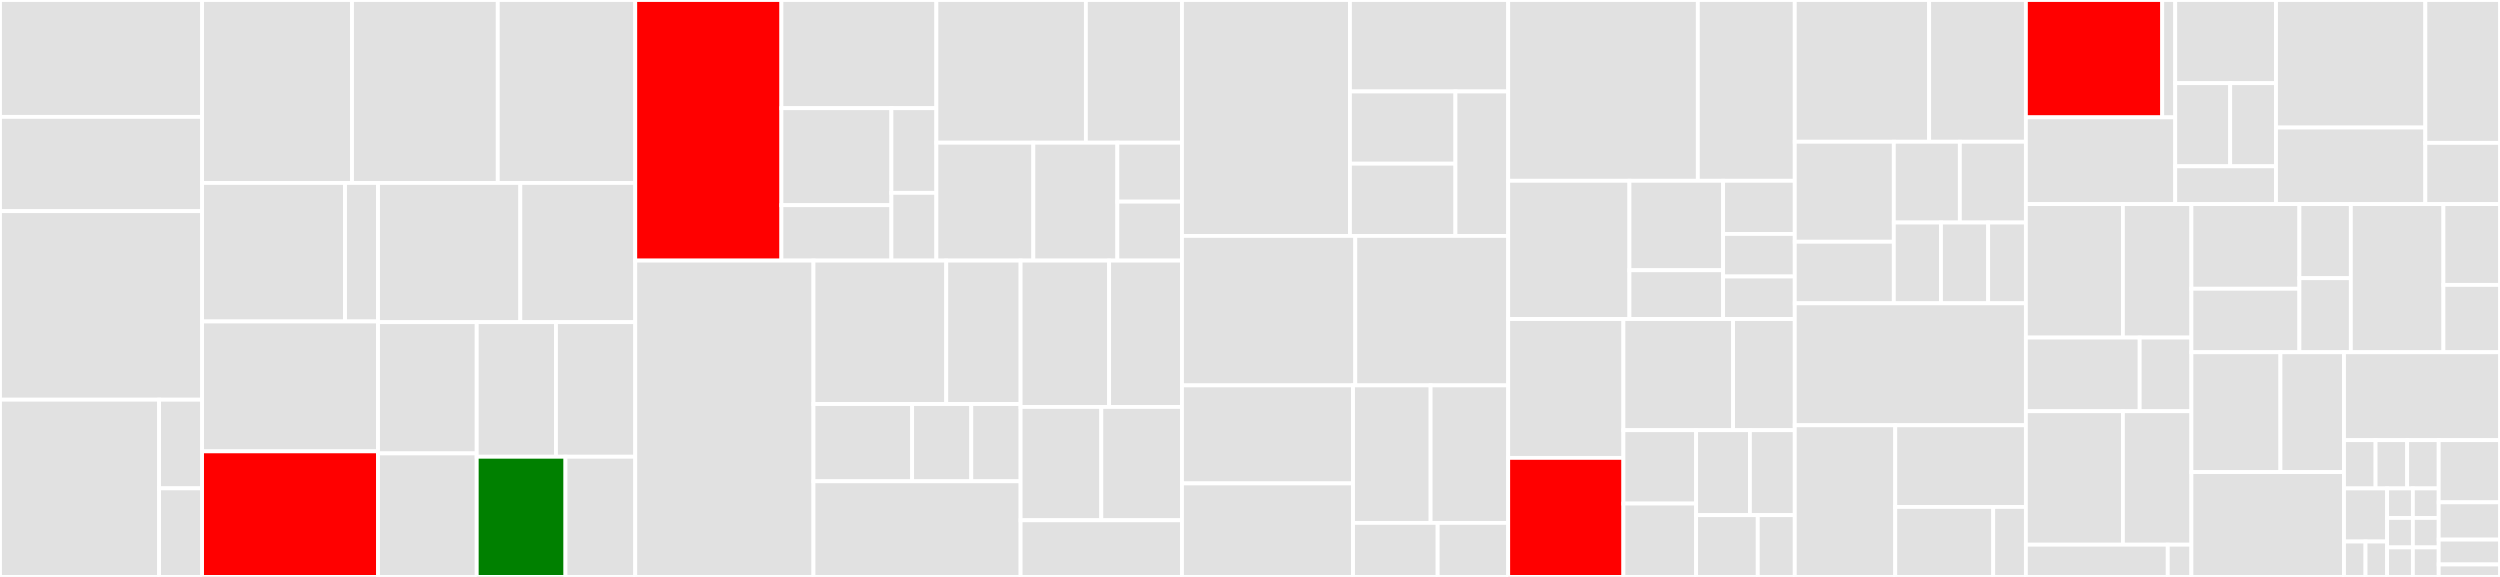 <svg baseProfile="full" width="650" height="150" viewBox="0 0 650 150" version="1.1"
xmlns="http://www.w3.org/2000/svg" xmlns:ev="http://www.w3.org/2001/xml-events"
xmlns:xlink="http://www.w3.org/1999/xlink">

<rect x="0" y="0" width="650" height="150" fill="#333333" stroke="none"/>

<style>rect.s{mask:url(#mask);}</style>
<defs>
  <pattern id="white" width="4" height="4" patternUnits="userSpaceOnUse" patternTransform="rotate(45)">
    <rect width="2" height="2" transform="translate(0,0)" fill="white"></rect>
  </pattern>
  <mask id="mask">
    <rect x="0" y="0" width="100%" height="100%" fill="url(#white)"></rect>
  </mask>
</defs>

<rect x="0" y="0" width="52.536" height="30.392" fill="#e1e1e1" stroke="white" stroke-width="1" class=" tooltipped" data-content="consumers/fetch-token-metadata/persist-token-metadata.js"><title>consumers/fetch-token-metadata/persist-token-metadata.js</title></rect>
<rect x="0" y="30.392" width="52.536" height="24.51" fill="#e1e1e1" stroke="white" stroke-width="1" class=" tooltipped" data-content="consumers/fetch-token-metadata/index.js"><title>consumers/fetch-token-metadata/index.js</title></rect>
<rect x="0" y="54.902" width="52.536" height="49.02" fill="#e1e1e1" stroke="white" stroke-width="1" class=" tooltipped" data-content="consumers/create-transformed-erc20-event-fills/index.js"><title>consumers/create-transformed-erc20-event-fills/index.js</title></rect>
<rect x="0" y="103.922" width="41.358" height="46.078" fill="#e1e1e1" stroke="white" stroke-width="1" class=" tooltipped" data-content="consumers/fetch-transaction/index.js"><title>consumers/fetch-transaction/index.js</title></rect>
<rect x="41.358" y="103.922" width="11.178" height="23.039" fill="#e1e1e1" stroke="white" stroke-width="1" class=" tooltipped" data-content="consumers/fetch-transaction/build-transaction.js"><title>consumers/fetch-transaction/build-transaction.js</title></rect>
<rect x="41.358" y="126.961" width="11.178" height="23.039" fill="#e1e1e1" stroke="white" stroke-width="1" class=" tooltipped" data-content="consumers/fetch-transaction/persist-transaction.js"><title>consumers/fetch-transaction/persist-transaction.js</title></rect>
<rect x="52.536" y="0" width="38.986" height="47.561" fill="#e1e1e1" stroke="white" stroke-width="1" class=" tooltipped" data-content="consumers/convert-relayer-fees/index.js"><title>consumers/convert-relayer-fees/index.js</title></rect>
<rect x="91.521" y="0" width="37.903" height="47.561" fill="#e1e1e1" stroke="white" stroke-width="1" class=" tooltipped" data-content="consumers/create-uniswap-v2-swap-event-fill/index.js"><title>consumers/create-uniswap-v2-swap-event-fill/index.js</title></rect>
<rect x="129.424" y="0" width="35.737" height="47.561" fill="#e1e1e1" stroke="white" stroke-width="1" class=" tooltipped" data-content="consumers/create-sushiswap-swap-event-fill/index.js"><title>consumers/create-sushiswap-swap-event-fill/index.js</title></rect>
<rect x="52.536" y="47.561" width="37.175" height="36.023" fill="#e1e1e1" stroke="white" stroke-width="1" class=" tooltipped" data-content="consumers/convert-protocol-fee/index.js"><title>consumers/convert-protocol-fee/index.js</title></rect>
<rect x="89.711" y="47.561" width="8.579" height="36.023" fill="#e1e1e1" stroke="white" stroke-width="1" class=" tooltipped" data-content="consumers/convert-protocol-fee/persist-converted-protocol-fee.js"><title>consumers/convert-protocol-fee/persist-converted-protocol-fee.js</title></rect>
<rect x="52.536" y="83.583" width="45.754" height="33.771" fill="#e1e1e1" stroke="white" stroke-width="1" class=" tooltipped" data-content="consumers/index.js"><title>consumers/index.js</title></rect>
<rect x="52.536" y="117.355" width="45.754" height="32.645" fill="red" stroke="white" stroke-width="1" class=" tooltipped" data-content="consumers/index-fill-traders/index.js"><title>consumers/index-fill-traders/index.js</title></rect>
<rect x="98.29" y="47.561" width="36.993" height="36.2" fill="#e1e1e1" stroke="white" stroke-width="1" class=" tooltipped" data-content="consumers/index-fill-value.js"><title>consumers/index-fill-value.js</title></rect>
<rect x="135.282" y="47.561" width="29.879" height="36.2" fill="#e1e1e1" stroke="white" stroke-width="1" class=" tooltipped" data-content="consumers/create-token.js"><title>consumers/create-token.js</title></rect>
<rect x="98.29" y="83.761" width="25.66" height="34.123" fill="#e1e1e1" stroke="white" stroke-width="1" class=" tooltipped" data-content="consumers/index-fill-protocol-fee.js"><title>consumers/index-fill-protocol-fee.js</title></rect>
<rect x="98.29" y="117.884" width="25.66" height="32.116" fill="#e1e1e1" stroke="white" stroke-width="1" class=" tooltipped" data-content="consumers/index-fill.js"><title>consumers/index-fill.js</title></rect>
<rect x="123.95" y="83.761" width="20.606" height="34.994" fill="#e1e1e1" stroke="white" stroke-width="1" class=" tooltipped" data-content="consumers/index-traded-tokens.js"><title>consumers/index-traded-tokens.js</title></rect>
<rect x="144.555" y="83.761" width="20.606" height="34.994" fill="#e1e1e1" stroke="white" stroke-width="1" class=" tooltipped" data-content="consumers/fetch-address-type/index.js"><title>consumers/fetch-address-type/index.js</title></rect>
<rect x="123.95" y="118.755" width="23.078" height="31.245" fill="green" stroke="white" stroke-width="1" class=" tooltipped" data-content="consumers/index-app-fill-attributions.js"><title>consumers/index-app-fill-attributions.js</title></rect>
<rect x="147.028" y="118.755" width="18.133" height="31.245" fill="#e1e1e1" stroke="white" stroke-width="1" class=" tooltipped" data-content="consumers/bulk-update-token-metadata.js"><title>consumers/bulk-update-token-metadata.js</title></rect>
<rect x="165.161" y="0" width="38.009" height="67.754" fill="red" stroke="white" stroke-width="1" class=" tooltipped" data-content="jobs/measure-fills/measure-fill.js"><title>jobs/measure-fills/measure-fill.js</title></rect>
<rect x="203.171" y="0" width="40.29" height="28.124" fill="#e1e1e1" stroke="white" stroke-width="1" class=" tooltipped" data-content="jobs/measure-fills/index.js"><title>jobs/measure-fills/index.js</title></rect>
<rect x="203.171" y="28.124" width="28.593" height="25.219" fill="#e1e1e1" stroke="white" stroke-width="1" class=" tooltipped" data-content="jobs/measure-fills/get-measurable-actor.js"><title>jobs/measure-fills/get-measurable-actor.js</title></rect>
<rect x="203.171" y="53.343" width="28.593" height="14.411" fill="#e1e1e1" stroke="white" stroke-width="1" class=" tooltipped" data-content="jobs/measure-fills/fetch-unmeasured-fills.js"><title>jobs/measure-fills/fetch-unmeasured-fills.js</title></rect>
<rect x="231.763" y="28.124" width="11.697" height="22.016" fill="#e1e1e1" stroke="white" stroke-width="1" class=" tooltipped" data-content="jobs/measure-fills/check-is-fill-measurable.js"><title>jobs/measure-fills/check-is-fill-measurable.js</title></rect>
<rect x="231.763" y="50.141" width="11.697" height="17.613" fill="#e1e1e1" stroke="white" stroke-width="1" class=" tooltipped" data-content="jobs/measure-fills/mark-fill-as-immeasurable.js"><title>jobs/measure-fills/mark-fill-as-immeasurable.js</title></rect>
<rect x="243.461" y="0" width="38.869" height="37.103" fill="#e1e1e1" stroke="white" stroke-width="1" class=" tooltipped" data-content="jobs/derive-fill-prices/derive-token-price-from-fill.js"><title>jobs/derive-fill-prices/derive-token-price-from-fill.js</title></rect>
<rect x="282.329" y="0" width="24.987" height="37.103" fill="#e1e1e1" stroke="white" stroke-width="1" class=" tooltipped" data-content="jobs/derive-fill-prices/index.js"><title>jobs/derive-fill-prices/index.js</title></rect>
<rect x="243.461" y="37.103" width="25.206" height="30.65" fill="#e1e1e1" stroke="white" stroke-width="1" class=" tooltipped" data-content="jobs/derive-fill-prices/price-fill.js"><title>jobs/derive-fill-prices/price-fill.js</title></rect>
<rect x="268.667" y="37.103" width="21.845" height="30.65" fill="#e1e1e1" stroke="white" stroke-width="1" class=" tooltipped" data-content="jobs/derive-fill-prices/persist-asset-price.js"><title>jobs/derive-fill-prices/persist-asset-price.js</title></rect>
<rect x="290.512" y="37.103" width="16.804" height="15.325" fill="#e1e1e1" stroke="white" stroke-width="1" class=" tooltipped" data-content="jobs/derive-fill-prices/fetch-unpriced-fills.js"><title>jobs/derive-fill-prices/fetch-unpriced-fills.js</title></rect>
<rect x="290.512" y="52.428" width="16.804" height="15.325" fill="#e1e1e1" stroke="white" stroke-width="1" class=" tooltipped" data-content="jobs/derive-fill-prices/mark-fill-as-unpriceable.js"><title>jobs/derive-fill-prices/mark-fill-as-unpriceable.js</title></rect>
<rect x="165.161" y="67.754" width="46.341" height="82.246" fill="#e1e1e1" stroke="white" stroke-width="1" class=" tooltipped" data-content="jobs/fetch-articles.js"><title>jobs/fetch-articles.js</title></rect>
<rect x="211.502" y="67.754" width="34.523" height="37.298" fill="#e1e1e1" stroke="white" stroke-width="1" class=" tooltipped" data-content="jobs/create-fills/index.js"><title>jobs/create-fills/index.js</title></rect>
<rect x="246.026" y="67.754" width="19.333" height="37.298" fill="#e1e1e1" stroke="white" stroke-width="1" class=" tooltipped" data-content="jobs/create-fills/create-fill.js"><title>jobs/create-fills/create-fill.js</title></rect>
<rect x="211.502" y="105.051" width="25.646" height="20.083" fill="#e1e1e1" stroke="white" stroke-width="1" class=" tooltipped" data-content="jobs/create-fills/get-uniq-tokens.js"><title>jobs/create-fills/get-uniq-tokens.js</title></rect>
<rect x="237.148" y="105.051" width="15.387" height="20.083" fill="#e1e1e1" stroke="white" stroke-width="1" class=" tooltipped" data-content="jobs/create-fills/get-unprocessed-events.js"><title>jobs/create-fills/get-unprocessed-events.js</title></rect>
<rect x="252.536" y="105.051" width="12.823" height="20.083" fill="#e1e1e1" stroke="white" stroke-width="1" class=" tooltipped" data-content="jobs/create-fills/mark-event-processed.js"><title>jobs/create-fills/mark-event-processed.js</title></rect>
<rect x="211.502" y="125.135" width="53.856" height="24.865" fill="#e1e1e1" stroke="white" stroke-width="1" class=" tooltipped" data-content="jobs/get-missing-token-images.js"><title>jobs/get-missing-token-images.js</title></rect>
<rect x="265.359" y="67.754" width="23.009" height="38.054" fill="#e1e1e1" stroke="white" stroke-width="1" class=" tooltipped" data-content="jobs/batch-schedule-transaction-fetch.js"><title>jobs/batch-schedule-transaction-fetch.js</title></rect>
<rect x="288.368" y="67.754" width="18.949" height="38.054" fill="#e1e1e1" stroke="white" stroke-width="1" class=" tooltipped" data-content="jobs/index.js"><title>jobs/index.js</title></rect>
<rect x="265.359" y="105.808" width="20.979" height="29.461" fill="#e1e1e1" stroke="white" stroke-width="1" class=" tooltipped" data-content="jobs/batch-schedule-sushiswap-swap-fill-creation.js"><title>jobs/batch-schedule-sushiswap-swap-fill-creation.js</title></rect>
<rect x="286.338" y="105.808" width="20.979" height="29.461" fill="#e1e1e1" stroke="white" stroke-width="1" class=" tooltipped" data-content="jobs/batch-schedule-uniswap-v2-swap-fill-creation.js"><title>jobs/batch-schedule-uniswap-v2-swap-fill-creation.js</title></rect>
<rect x="265.359" y="135.269" width="41.958" height="14.731" fill="#e1e1e1" stroke="white" stroke-width="1" class=" tooltipped" data-content="jobs/batch-schedule-transformed-erc20-fill-creation.js"><title>jobs/batch-schedule-transformed-erc20-fill-creation.js</title></rect>
<rect x="307.316" y="0" width="43.666" height="61.336" fill="#e1e1e1" stroke="white" stroke-width="1" class=" tooltipped" data-content="util/parse-asset-data.js"><title>util/parse-asset-data.js</title></rect>
<rect x="350.982" y="0" width="41.147" height="23.783" fill="#e1e1e1" stroke="white" stroke-width="1" class=" tooltipped" data-content="util/ethereum/get-block.js"><title>util/ethereum/get-block.js</title></rect>
<rect x="350.982" y="23.783" width="27.431" height="18.776" fill="#e1e1e1" stroke="white" stroke-width="1" class=" tooltipped" data-content="util/ethereum/web3.js"><title>util/ethereum/web3.js</title></rect>
<rect x="350.982" y="42.56" width="27.431" height="18.776" fill="#e1e1e1" stroke="white" stroke-width="1" class=" tooltipped" data-content="util/ethereum/get-transaction.js"><title>util/ethereum/get-transaction.js</title></rect>
<rect x="378.413" y="23.783" width="13.716" height="37.553" fill="#e1e1e1" stroke="white" stroke-width="1" class=" tooltipped" data-content="util/ethereum/get-transaction-receipt.js"><title>util/ethereum/get-transaction-receipt.js</title></rect>
<rect x="307.316" y="61.336" width="45.057" height="38.866" fill="#e1e1e1" stroke="white" stroke-width="1" class=" tooltipped" data-content="util/ethplorer.js"><title>util/ethplorer.js</title></rect>
<rect x="352.373" y="61.336" width="39.756" height="38.866" fill="#e1e1e1" stroke="white" stroke-width="1" class=" tooltipped" data-content="util/crypto-compare.js"><title>util/crypto-compare.js</title></rect>
<rect x="307.316" y="100.202" width="44.475" height="25.478" fill="#e1e1e1" stroke="white" stroke-width="1" class=" tooltipped" data-content="util/job-runner.js"><title>util/job-runner.js</title></rect>
<rect x="307.316" y="125.68" width="44.475" height="24.32" fill="#e1e1e1" stroke="white" stroke-width="1" class=" tooltipped" data-content="util/db.js"><title>util/db.js</title></rect>
<rect x="351.791" y="100.202" width="20.169" height="35.752" fill="#e1e1e1" stroke="white" stroke-width="1" class=" tooltipped" data-content="util/error-logger.js"><title>util/error-logger.js</title></rect>
<rect x="371.96" y="100.202" width="20.169" height="35.752" fill="#e1e1e1" stroke="white" stroke-width="1" class=" tooltipped" data-content="util/with-transaction.js"><title>util/with-transaction.js</title></rect>
<rect x="351.791" y="135.955" width="22.002" height="14.045" fill="#e1e1e1" stroke="white" stroke-width="1" class=" tooltipped" data-content="util/with-timer.js"><title>util/with-timer.js</title></rect>
<rect x="373.794" y="135.955" width="18.335" height="14.045" fill="#e1e1e1" stroke="white" stroke-width="1" class=" tooltipped" data-content="util/elasticsearch.js"><title>util/elasticsearch.js</title></rect>
<rect x="392.129" y="0" width="49.309" height="47.005" fill="#e1e1e1" stroke="white" stroke-width="1" class=" tooltipped" data-content="fills/create-fills.js"><title>fills/create-fills.js</title></rect>
<rect x="441.438" y="0" width="25.202" height="47.005" fill="#e1e1e1" stroke="white" stroke-width="1" class=" tooltipped" data-content="fills/get-traded-tokens.js"><title>fills/get-traded-tokens.js</title></rect>
<rect x="392.129" y="47.005" width="31.524" height="35.945" fill="#e1e1e1" stroke="white" stroke-width="1" class=" tooltipped" data-content="fills/get-app-attributions-for-fill.js"><title>fills/get-app-attributions-for-fill.js</title></rect>
<rect x="423.653" y="47.005" width="24.359" height="23.258" fill="#e1e1e1" stroke="white" stroke-width="1" class=" tooltipped" data-content="fills/apply-attributions-to-fill.js"><title>fills/apply-attributions-to-fill.js</title></rect>
<rect x="423.653" y="70.263" width="24.359" height="12.686" fill="#e1e1e1" stroke="white" stroke-width="1" class=" tooltipped" data-content="fills/convert-protocol-fee.js"><title>fills/convert-protocol-fee.js</title></rect>
<rect x="448.012" y="47.005" width="18.628" height="13.825" fill="#e1e1e1" stroke="white" stroke-width="1" class=" tooltipped" data-content="fills/convert-relayer-fees.js"><title>fills/convert-relayer-fees.js</title></rect>
<rect x="448.012" y="60.829" width="18.628" height="11.06" fill="#e1e1e1" stroke="white" stroke-width="1" class=" tooltipped" data-content="fills/has-protocol-fee.js"><title>fills/has-protocol-fee.js</title></rect>
<rect x="448.012" y="71.889" width="18.628" height="11.06" fill="#e1e1e1" stroke="white" stroke-width="1" class=" tooltipped" data-content="fills/has-relayer-fees.js"><title>fills/has-relayer-fees.js</title></rect>
<rect x="392.129" y="82.949" width="29.958" height="36.104" fill="#e1e1e1" stroke="white" stroke-width="1" class=" tooltipped" data-content="tokens/create-new-tokens.js"><title>tokens/create-new-tokens.js</title></rect>
<rect x="392.129" y="119.054" width="29.958" height="30.946" fill="red" stroke="white" stroke-width="1" class=" tooltipped" data-content="tokens/token-cache.js"><title>tokens/token-cache.js</title></rect>
<rect x="422.087" y="82.949" width="28.514" height="28.901" fill="#e1e1e1" stroke="white" stroke-width="1" class=" tooltipped" data-content="tokens/resolve-token.js"><title>tokens/resolve-token.js</title></rect>
<rect x="450.601" y="82.949" width="16.039" height="28.901" fill="#e1e1e1" stroke="white" stroke-width="1" class=" tooltipped" data-content="tokens/format-token-amount.js"><title>tokens/format-token-amount.js</title></rect>
<rect x="422.087" y="111.85" width="18.901" height="19.075" fill="#e1e1e1" stroke="white" stroke-width="1" class=" tooltipped" data-content="tokens/get-base-token-symbol.js"><title>tokens/get-base-token-symbol.js</title></rect>
<rect x="422.087" y="130.925" width="18.901" height="19.075" fill="#e1e1e1" stroke="white" stroke-width="1" class=" tooltipped" data-content="tokens/get-base-token-decimals.js"><title>tokens/get-base-token-decimals.js</title></rect>
<rect x="440.988" y="111.85" width="13.992" height="22.087" fill="#e1e1e1" stroke="white" stroke-width="1" class=" tooltipped" data-content="tokens/get-existing-tokens.js"><title>tokens/get-existing-tokens.js</title></rect>
<rect x="454.98" y="111.85" width="11.66" height="22.087" fill="#e1e1e1" stroke="white" stroke-width="1" class=" tooltipped" data-content="tokens/is-base-token.js"><title>tokens/is-base-token.js</title></rect>
<rect x="440.988" y="133.937" width="16.032" height="16.063" fill="#e1e1e1" stroke="white" stroke-width="1" class=" tooltipped" data-content="tokens/fetch-token-metadata.js"><title>tokens/fetch-token-metadata.js</title></rect>
<rect x="457.021" y="133.937" width="9.619" height="16.063" fill="#e1e1e1" stroke="white" stroke-width="1" class=" tooltipped" data-content="tokens/normalize-symbol.js"><title>tokens/normalize-symbol.js</title></rect>
<rect x="466.64" y="0" width="34.936" height="36.857" fill="#e1e1e1" stroke="white" stroke-width="1" class=" tooltipped" data-content="model/index.js"><title>model/index.js</title></rect>
<rect x="501.576" y="0" width="25.154" height="36.857" fill="#e1e1e1" stroke="white" stroke-width="1" class=" tooltipped" data-content="model/fill.js"><title>model/fill.js</title></rect>
<rect x="466.64" y="36.857" width="25.753" height="26" fill="#e1e1e1" stroke="white" stroke-width="1" class=" tooltipped" data-content="model/relayer.js"><title>model/relayer.js</title></rect>
<rect x="466.64" y="62.857" width="25.753" height="16" fill="#e1e1e1" stroke="white" stroke-width="1" class=" tooltipped" data-content="model/token.js"><title>model/token.js</title></rect>
<rect x="492.393" y="36.857" width="17.169" height="21" fill="#e1e1e1" stroke="white" stroke-width="1" class=" tooltipped" data-content="model/event.js"><title>model/event.js</title></rect>
<rect x="509.562" y="36.857" width="17.169" height="21" fill="#e1e1e1" stroke="white" stroke-width="1" class=" tooltipped" data-content="model/article.js"><title>model/article.js</title></rect>
<rect x="492.393" y="57.857" width="12.263" height="21" fill="#e1e1e1" stroke="white" stroke-width="1" class=" tooltipped" data-content="model/transaction.js"><title>model/transaction.js</title></rect>
<rect x="504.656" y="57.857" width="12.263" height="21" fill="#e1e1e1" stroke="white" stroke-width="1" class=" tooltipped" data-content="model/address-metadata.js"><title>model/address-metadata.js</title></rect>
<rect x="516.919" y="57.857" width="9.811" height="21" fill="#e1e1e1" stroke="white" stroke-width="1" class=" tooltipped" data-content="model/app.js"><title>model/app.js</title></rect>
<rect x="466.64" y="78.857" width="60.09" height="31.714" fill="#e1e1e1" stroke="white" stroke-width="1" class=" tooltipped" data-content="apps/sync-app-definitions.js"><title>apps/sync-app-definitions.js</title></rect>
<rect x="466.64" y="110.571" width="26.126" height="39.429" fill="#e1e1e1" stroke="white" stroke-width="1" class=" tooltipped" data-content="apps/resolve-apps.js"><title>apps/resolve-apps.js</title></rect>
<rect x="492.766" y="110.571" width="33.964" height="21.231" fill="#e1e1e1" stroke="white" stroke-width="1" class=" tooltipped" data-content="apps/get-app-definitions.js"><title>apps/get-app-definitions.js</title></rect>
<rect x="492.766" y="131.802" width="25.473" height="18.198" fill="#e1e1e1" stroke="white" stroke-width="1" class=" tooltipped" data-content="apps/validate-app-definition.js"><title>apps/validate-app-definition.js</title></rect>
<rect x="518.239" y="131.802" width="8.491" height="18.198" fill="#e1e1e1" stroke="white" stroke-width="1" class=" tooltipped" data-content="apps/index.js"><title>apps/index.js</title></rect>
<rect x="526.73" y="0" width="35.449" height="30.512" fill="red" stroke="white" stroke-width="1" class=" tooltipped" data-content="index/fills/create-document.js"><title>index/fills/create-document.js</title></rect>
<rect x="562.179" y="0" width="3.376" height="30.512" fill="#e1e1e1" stroke="white" stroke-width="1" class=" tooltipped" data-content="index/fills/index.js"><title>index/fills/index.js</title></rect>
<rect x="526.73" y="30.512" width="38.825" height="22.552" fill="#e1e1e1" stroke="white" stroke-width="1" class=" tooltipped" data-content="index/index-fill-traders.js"><title>index/index-fill-traders.js</title></rect>
<rect x="565.555" y="0" width="26.207" height="21.619" fill="#e1e1e1" stroke="white" stroke-width="1" class=" tooltipped" data-content="index/index-traded-tokens.js"><title>index/index-traded-tokens.js</title></rect>
<rect x="565.555" y="21.619" width="14.295" height="21.619" fill="#e1e1e1" stroke="white" stroke-width="1" class=" tooltipped" data-content="index/index-fill-value.js"><title>index/index-fill-value.js</title></rect>
<rect x="579.85" y="21.619" width="11.912" height="21.619" fill="#e1e1e1" stroke="white" stroke-width="1" class=" tooltipped" data-content="index/index-fill.js"><title>index/index-fill.js</title></rect>
<rect x="565.555" y="43.237" width="26.207" height="9.827" fill="#e1e1e1" stroke="white" stroke-width="1" class=" tooltipped" data-content="index/index-protocol-fee.js"><title>index/index-protocol-fee.js</title></rect>
<rect x="591.762" y="0" width="38.825" height="33.165" fill="#e1e1e1" stroke="white" stroke-width="1" class=" tooltipped" data-content="events/get-fees-for-event.js"><title>events/get-fees-for-event.js</title></rect>
<rect x="591.762" y="33.165" width="38.825" height="19.899" fill="#e1e1e1" stroke="white" stroke-width="1" class=" tooltipped" data-content="events/get-assets-for-event.js"><title>events/get-assets-for-event.js</title></rect>
<rect x="630.587" y="0" width="19.413" height="37.145" fill="#e1e1e1" stroke="white" stroke-width="1" class=" tooltipped" data-content="events/get-event-data.js"><title>events/get-event-data.js</title></rect>
<rect x="630.587" y="37.145" width="19.413" height="15.919" fill="#e1e1e1" stroke="white" stroke-width="1" class=" tooltipped" data-content="events/persist-events.js"><title>events/persist-events.js</title></rect>
<rect x="526.73" y="53.064" width="25.229" height="34.705" fill="#e1e1e1" stroke="white" stroke-width="1" class=" tooltipped" data-content="app/configure.js"><title>app/configure.js</title></rect>
<rect x="551.959" y="53.064" width="17.809" height="34.705" fill="#e1e1e1" stroke="white" stroke-width="1" class=" tooltipped" data-content="app/initialise.js"><title>app/initialise.js</title></rect>
<rect x="526.73" y="87.77" width="29.589" height="19.148" fill="#e1e1e1" stroke="white" stroke-width="1" class=" tooltipped" data-content="app/start.js"><title>app/start.js</title></rect>
<rect x="556.319" y="87.77" width="13.449" height="19.148" fill="#e1e1e1" stroke="white" stroke-width="1" class=" tooltipped" data-content="app/index.js"><title>app/index.js</title></rect>
<rect x="526.73" y="106.917" width="25.229" height="34.705" fill="#e1e1e1" stroke="white" stroke-width="1" class=" tooltipped" data-content="relayers/resolve-relayer.js"><title>relayers/resolve-relayer.js</title></rect>
<rect x="551.959" y="106.917" width="17.809" height="34.705" fill="#e1e1e1" stroke="white" stroke-width="1" class=" tooltipped" data-content="relayers/populate-relayers-collection.js"><title>relayers/populate-relayers-collection.js</title></rect>
<rect x="526.73" y="141.623" width="36.89" height="8.377" fill="#e1e1e1" stroke="white" stroke-width="1" class=" tooltipped" data-content="relayers/get-all-relayers.js"><title>relayers/get-all-relayers.js</title></rect>
<rect x="563.62" y="141.623" width="6.148" height="8.377" fill="#e1e1e1" stroke="white" stroke-width="1" class=" tooltipped" data-content="relayers/relayer-registry.js"><title>relayers/relayer-registry.js</title></rect>
<rect x="569.768" y="53.064" width="28.081" height="22.01" fill="#e1e1e1" stroke="white" stroke-width="1" class=" tooltipped" data-content="transactions/get-erc20-bridge-transfer-events.js"><title>transactions/get-erc20-bridge-transfer-events.js</title></rect>
<rect x="569.768" y="75.074" width="28.081" height="16.508" fill="#e1e1e1" stroke="white" stroke-width="1" class=" tooltipped" data-content="transactions/parse-transaction-data.js"><title>transactions/parse-transaction-data.js</title></rect>
<rect x="597.849" y="53.064" width="13.372" height="19.259" fill="#e1e1e1" stroke="white" stroke-width="1" class=" tooltipped" data-content="transactions/get-transaction-by-hash.js"><title>transactions/get-transaction-by-hash.js</title></rect>
<rect x="597.849" y="72.323" width="13.372" height="19.259" fill="#e1e1e1" stroke="white" stroke-width="1" class=" tooltipped" data-content="transactions/check-transaction-exists.js"><title>transactions/check-transaction-exists.js</title></rect>
<rect x="611.221" y="53.064" width="24.07" height="38.518" fill="#e1e1e1" stroke="white" stroke-width="1" class=" tooltipped" data-content="addresses/fetch-unknown-address-types.js"><title>addresses/fetch-unknown-address-types.js</title></rect>
<rect x="635.291" y="53.064" width="14.709" height="21.01" fill="#e1e1e1" stroke="white" stroke-width="1" class=" tooltipped" data-content="addresses/get-address-metadata.js"><title>addresses/get-address-metadata.js</title></rect>
<rect x="635.291" y="74.074" width="14.709" height="17.508" fill="#e1e1e1" stroke="white" stroke-width="1" class=" tooltipped" data-content="addresses/fetch-address-type.js"><title>addresses/fetch-address-type.js</title></rect>
<rect x="569.768" y="91.582" width="23.144" height="31.156" fill="#e1e1e1" stroke="white" stroke-width="1" class=" tooltipped" data-content="rates/get-rates.js"><title>rates/get-rates.js</title></rect>
<rect x="592.912" y="91.582" width="16.531" height="31.156" fill="#e1e1e1" stroke="white" stroke-width="1" class=" tooltipped" data-content="rates/get-conversion-rate.js"><title>rates/get-conversion-rate.js</title></rect>
<rect x="569.768" y="122.738" width="39.675" height="27.262" fill="#e1e1e1" stroke="white" stroke-width="1" class=" tooltipped" data-content="queues.js"><title>queues.js</title></rect>
<rect x="609.443" y="91.582" width="40.557" height="22.859" fill="#e1e1e1" stroke="white" stroke-width="1" class=" tooltipped" data-content="test-utils/index.js"><title>test-utils/index.js</title></rect>
<rect x="609.443" y="114.441" width="8.208" height="12.55" fill="#e1e1e1" stroke="white" stroke-width="1" class=" tooltipped" data-content="fixtures/events/v1.js"><title>fixtures/events/v1.js</title></rect>
<rect x="617.651" y="114.441" width="8.208" height="12.55" fill="#e1e1e1" stroke="white" stroke-width="1" class=" tooltipped" data-content="fixtures/events/v2.js"><title>fixtures/events/v2.js</title></rect>
<rect x="625.859" y="114.441" width="8.208" height="12.55" fill="#e1e1e1" stroke="white" stroke-width="1" class=" tooltipped" data-content="fixtures/events/v3.js"><title>fixtures/events/v3.js</title></rect>
<rect x="609.443" y="126.991" width="11.193" height="13.805" fill="#e1e1e1" stroke="white" stroke-width="1" class=" tooltipped" data-content="fixtures/fills/v2.js"><title>fixtures/fills/v2.js</title></rect>
<rect x="609.443" y="140.796" width="5.596" height="9.204" fill="#e1e1e1" stroke="white" stroke-width="1" class=" tooltipped" data-content="fixtures/fills/v3.js"><title>fixtures/fills/v3.js</title></rect>
<rect x="615.04" y="140.796" width="5.596" height="9.204" fill="#e1e1e1" stroke="white" stroke-width="1" class=" tooltipped" data-content="fixtures/fills/v3_unmeasured.js"><title>fixtures/fills/v3_unmeasured.js</title></rect>
<rect x="620.636" y="126.991" width="6.716" height="7.67" fill="#e1e1e1" stroke="white" stroke-width="1" class=" tooltipped" data-content="fixtures/blocks/10141741.js"><title>fixtures/blocks/10141741.js</title></rect>
<rect x="627.351" y="126.991" width="6.716" height="7.67" fill="#e1e1e1" stroke="white" stroke-width="1" class=" tooltipped" data-content="fixtures/blocks/10439179.js"><title>fixtures/blocks/10439179.js</title></rect>
<rect x="620.636" y="134.661" width="6.716" height="7.67" fill="#e1e1e1" stroke="white" stroke-width="1" class=" tooltipped" data-content="fixtures/raw-transactions/0x29579558fecfef00a960a27f314c3e36003b0bbc7b95c462100e83b8836f718a.js"><title>fixtures/raw-transactions/0x29579558fecfef00a960a27f314c3e36003b0bbc7b95c462100e83b8836f718a.js</title></rect>
<rect x="627.351" y="134.661" width="6.716" height="7.67" fill="#e1e1e1" stroke="white" stroke-width="1" class=" tooltipped" data-content="fixtures/raw-transactions/0xa707981a012761007df2c9099ed1580221d2bdbc4b37f689cb8d35eedd0d505e.js"><title>fixtures/raw-transactions/0xa707981a012761007df2c9099ed1580221d2bdbc4b37f689cb8d35eedd0d505e.js</title></rect>
<rect x="620.636" y="142.33" width="6.716" height="7.67" fill="#e1e1e1" stroke="white" stroke-width="1" class=" tooltipped" data-content="fixtures/transaction-receipts/0x29579558fecfef00a960a27f314c3e36003b0bbc7b95c462100e83b8836f718a.js"><title>fixtures/transaction-receipts/0x29579558fecfef00a960a27f314c3e36003b0bbc7b95c462100e83b8836f718a.js</title></rect>
<rect x="627.351" y="142.33" width="6.716" height="7.67" fill="#e1e1e1" stroke="white" stroke-width="1" class=" tooltipped" data-content="fixtures/transaction-receipts/0xa707981a012761007df2c9099ed1580221d2bdbc4b37f689cb8d35eedd0d505e.js"><title>fixtures/transaction-receipts/0xa707981a012761007df2c9099ed1580221d2bdbc4b37f689cb8d35eedd0d505e.js</title></rect>
<rect x="634.067" y="114.441" width="15.933" height="16.163" fill="#e1e1e1" stroke="white" stroke-width="1" class=" tooltipped" data-content="index.js"><title>index.js</title></rect>
<rect x="634.067" y="130.604" width="15.933" height="9.698" fill="#e1e1e1" stroke="white" stroke-width="1" class=" tooltipped" data-content="errors/unsupported-asset-error.js"><title>errors/unsupported-asset-error.js</title></rect>
<rect x="634.067" y="140.302" width="15.933" height="6.465" fill="#e1e1e1" stroke="white" stroke-width="1" class=" tooltipped" data-content="errors/index.js"><title>errors/index.js</title></rect>
<rect x="634.067" y="146.767" width="15.933" height="3.233" fill="#e1e1e1" stroke="white" stroke-width="1" class=" tooltipped" data-content="constants.js"><title>constants.js</title></rect>
</svg>